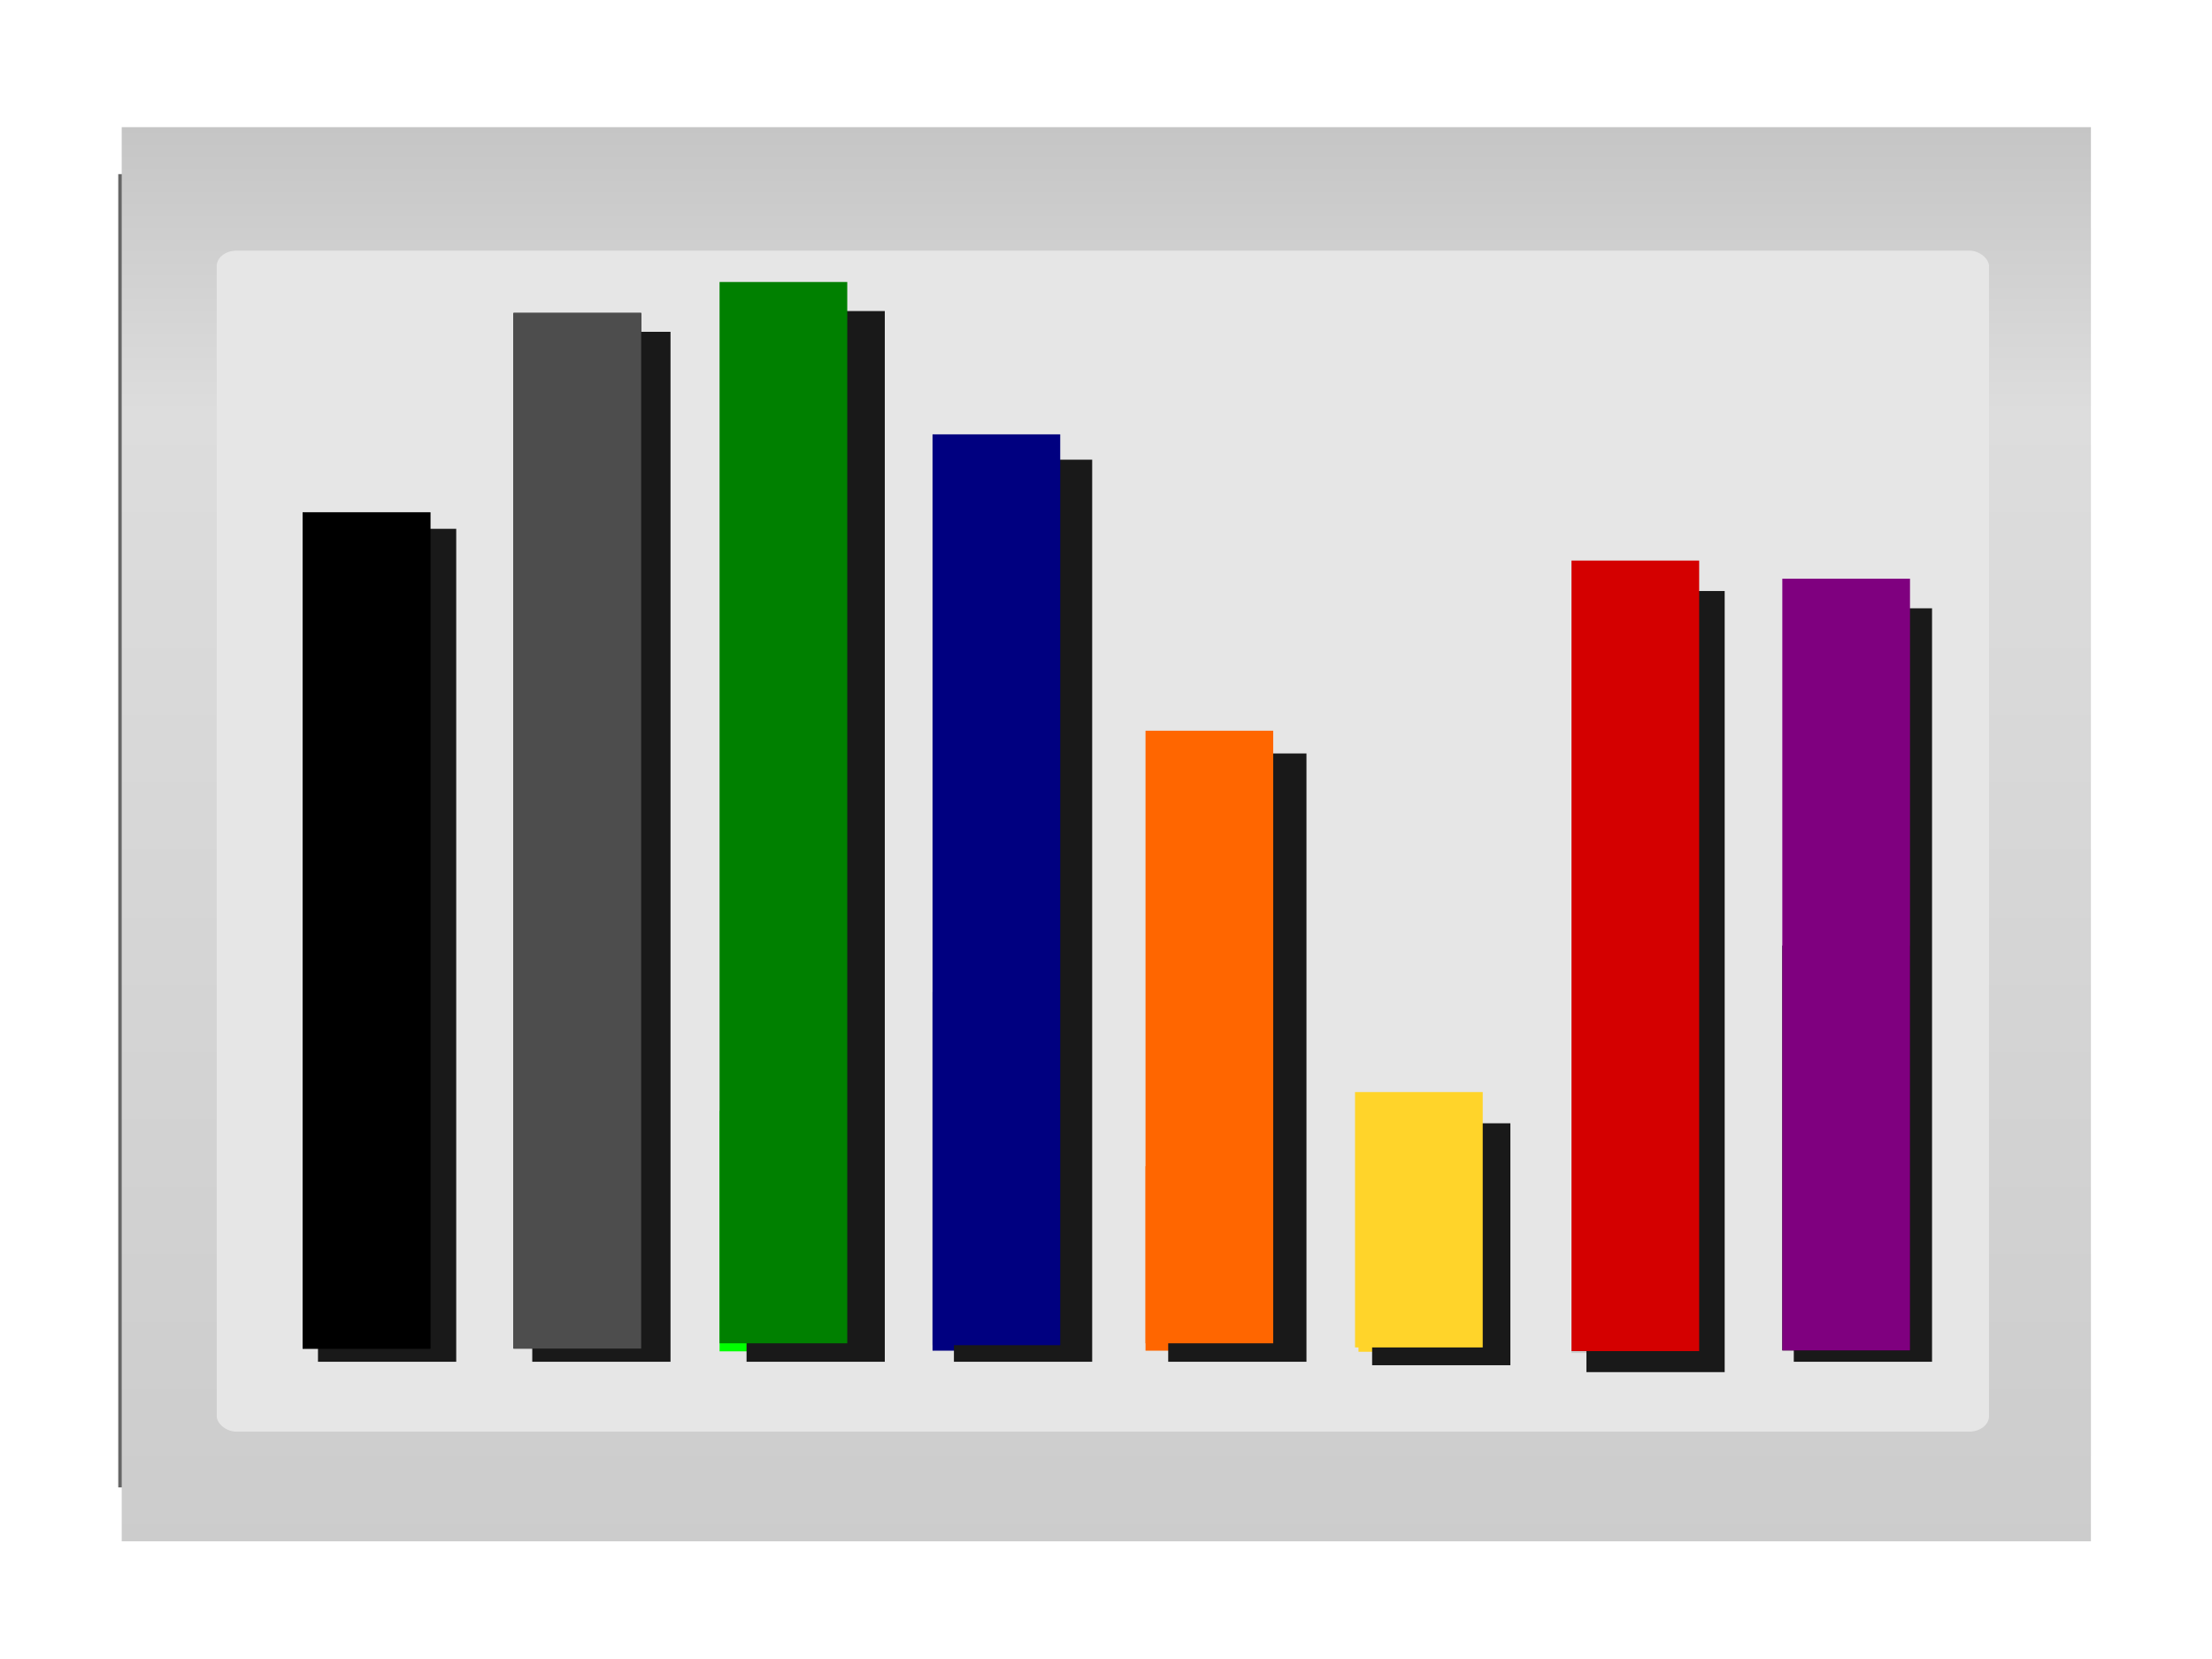 <?xml version="1.0"?><svg width="640" height="480" xmlns="http://www.w3.org/2000/svg" xmlns:xlink="http://www.w3.org/1999/xlink">
 <!-- Created with SVG-edit - http://svg-edit.googlecode.com/ -->
 <title>Hawk Statistics v.7</title>
 <g>
  <title>Layer 1</title>
  <defs>
   <linearGradient id="svg_51">
    <stop stop-color="#cbcbcb" offset="0" id="svg_54"/>
    <stop stop-color="#dddddd" id="svg_53" offset="0.81"/>
    <stop stop-color="#c5c5c5" offset="1" id="svg_52"/>
   </linearGradient>
   <linearGradient y2="-0" x2="0.379" y1="1.059" x1="0.379" spreadMethod="pad" id="svg_50" xlink:href="#svg_51"/>
   <filter height="200%" width="200%" y="-50%" x="-50%" id="svg_150_blur">
    <feGaussianBlur stdDeviation="10" in="SourceGraphic"/>
   </filter>
  </defs>
  <defs transform="translate(520.941, 88.715) scale(1.233, 1.245) translate(-520.941, -88.715) translate(27.735, 312.404) scale(1.164, 1.177) translate(-27.735, -312.404) translate(23.82, 24.387) scale(1, 1.159) translate(-23.82, -24.387) translate(23.82, 21.049) scale(1.005, 1) translate(-23.82, -21.049)">
   <filter id="svg_91">
    <feGaussianBlur id="svg_93" stdDeviation="1.877"/>
   </filter>
  </defs>
  <rect id="svg_154" fill="#000000" stroke-width="1.3" stroke-miterlimit="4" width="49.775" height="4.769" x="301.13" y="-148.341"/>
  <g id="svg_171">
   <rect transform="matrix(7.747, 0, 0, 6.02, -1011.69, -1722.26)" fill="#666666" filter="url(#svg_91)" id="svg_90" width="73.545" height="63.118" x="135.008" y="294.458"/>
   <rect transform="matrix(7.747, 0, 0, 6.02, -1011.69, -1722.26)" fill="url(#svg_50)" y="292.201" x="135.137" height="67.965" width="73.545" id="svg_89"/>
   <rect transform="matrix(7.747, 0, 0, 6.02, -1011.69, -1722.26)" fill="#e6e6e6" stroke-width="0.276" stroke-miterlimit="4" ry="0.743" y="298.135" x="138.685" height="56.762" width="66.191" id="svg_88"/>
   <rect fill="#ffd42a" stroke-width="1.3" stroke-miterlimit="4" transform="matrix(0, 1.067, -7.747, 0, -1011.69, 16.689)" y="-186.097" x="318.441" height="4.769" width="32.464" id="svg_69"/>
   <rect fill="#cccccc" stroke-width="1.3" stroke-miterlimit="4" id="svg_68" width="43.841" height="4.769" x="307.064" y="-194.051" transform="matrix(0, 0.353, -7.747, 0, -1011.69, 267.601)"/>
   <rect fill="#ff6600" stroke-width="1.3" stroke-miterlimit="4" transform="matrix(0, 2.155, -7.747, 0, -1011.69, -365.407)" id="svg_67" width="24.764" height="4.769" x="326.141" y="-178.142"/>
   <rect id="svg_165" filter="url(#svg_150_blur)" height="226" width="40" y="171" x="459" stroke-linecap="square" stroke-width="0" fill="#191919"/>
   <rect fill="#d40000" stroke-width="1.3" stroke-miterlimit="4" y="-194.051" x="308.068" height="4.769" width="43.841" id="svg_66" transform="matrix(0, 5.217, -7.747, 0, -1011.69, -1444.99)"/>
   <rect fill="#000080" stroke-width="1.3" stroke-miterlimit="4" transform="matrix(0, 2.515, -7.747, 0, -1011.69, -491.737)" y="-170.188" x="309.638" height="4.769" width="41.267" id="svg_65"/>
   <rect id="svg_164" filter="url(#svg_150_blur)" height="70" width="40" y="325" x="397" stroke-linecap="square" stroke-width="0" fill="#191919"/>
   <rect fill="#ffd42a" stroke-width="1.3" stroke-miterlimit="4" id="svg_64" width="32.464" height="4.769" x="318.662" y="-185.967" transform="matrix(0, 2.276, -7.747, 0, -1011.69, -409.308)"/>
   <rect fill="#00ff00" stroke-width="1.3" stroke-miterlimit="4" transform="matrix(0, 1.607, -7.747, 0, -1011.69, -172.922)" id="svg_63" width="43.31" height="4.769" x="307.595" y="-162.234"/>
   <rect id="svg_163" filter="url(#svg_150_blur)" height="176" width="40" y="218" x="338" stroke-linecap="square" stroke-width="0" fill="#191919"/>
   <rect fill="#ff6600" stroke-width="1.3" stroke-miterlimit="4" y="-178.142" x="326.141" height="4.769" width="24.764" id="svg_62" transform="matrix(0, 7.157, -7.747, 0, -1011.69, -2122.77)"/>
   <rect fill="#000000" stroke-width="1.3" stroke-miterlimit="4" transform="matrix(0, 6.02, -7.747, 0, -1011.69, -1722.26)" y="-154.537" x="301.13" height="4.769" width="49.775" id="svg_61"/>
   <rect id="svg_162" filter="url(#svg_150_blur)" height="261" width="40" y="133" x="276" stroke-linecap="square" stroke-width="0" fill="#191919"/>
   <rect fill="#000080" stroke-width="1.3" stroke-miterlimit="4" id="svg_60" width="41.267" height="4.769" x="309.638" y="-170.188" transform="matrix(0, 6.386, -7.747, 0, -1011.69, -1851.68)"/>
   <rect id="svg_161" filter="url(#svg_150_blur)" height="304" width="40" y="90" x="216" stroke-linecap="square" stroke-width="0" fill="#191919"/>
   <rect fill="#008000" stroke-width="1.3" stroke-miterlimit="4" y="-162.234" x="307.595" height="4.769" width="43.31" id="svg_59" transform="matrix(0, 7.09, -7.747, 0, -1011.69, -2099.26)"/>
   <rect id="svg_160" filter="url(#svg_150_blur)" height="298" width="40" y="96" x="154" stroke-linecap="square" stroke-width="0" fill="#191919"/>
   <rect fill="#4d4d4d" stroke-width="1.3" stroke-miterlimit="4" id="svg_58" width="49.775" height="4.769" x="301.13" y="-154.537" transform="matrix(0, 6.02, -7.747, 0, -1011.69, -1722.26)"/>
   <rect filter="url(#svg_150_blur)" id="svg_150" height="241" width="40" y="153" x="92" stroke-linecap="square" stroke-width="0" fill="#191919"/>
   <rect id="svg_153" fill="#000000" stroke-width="1.3" stroke-miterlimit="4" width="49.775" height="4.769" x="301.13" y="-146.663" transform="matrix(0, 4.862, -7.747, 0, -1011.69, -1315.88)"/>
   <rect id="svg_155" filter="url(#svg_150_blur)" height="218" width="40" y="176" x="519" stroke-linecap="square" stroke-width="0" fill="#191919"/>
   <rect id="svg_156" fill="#000000" stroke-width="1.3" stroke-miterlimit="4" y="-201.925" x="307.064" height="4.769" width="43.841" transform="matrix(0, 2.672, -7.747, 0, -1011.69, -546.906)"/>
   <rect id="svg_157" fill="#7f007f" stroke-width="1.3" stroke-miterlimit="4" y="-201.925" x="307.251" height="4.769" width="43.841" transform="matrix(0, 5.093, -7.747, 0, -1011.69, -1397.39)"/>
   <rect id="svg_159" fill="#000000" stroke-width="1.3" stroke-miterlimit="4" width="49.775" height="4.769" x="301.13" y="-146.663" transform="matrix(0, 4.862, -7.747, 0, -1011.69, -1315.88)"/>
  </g>
 </g>
</svg>